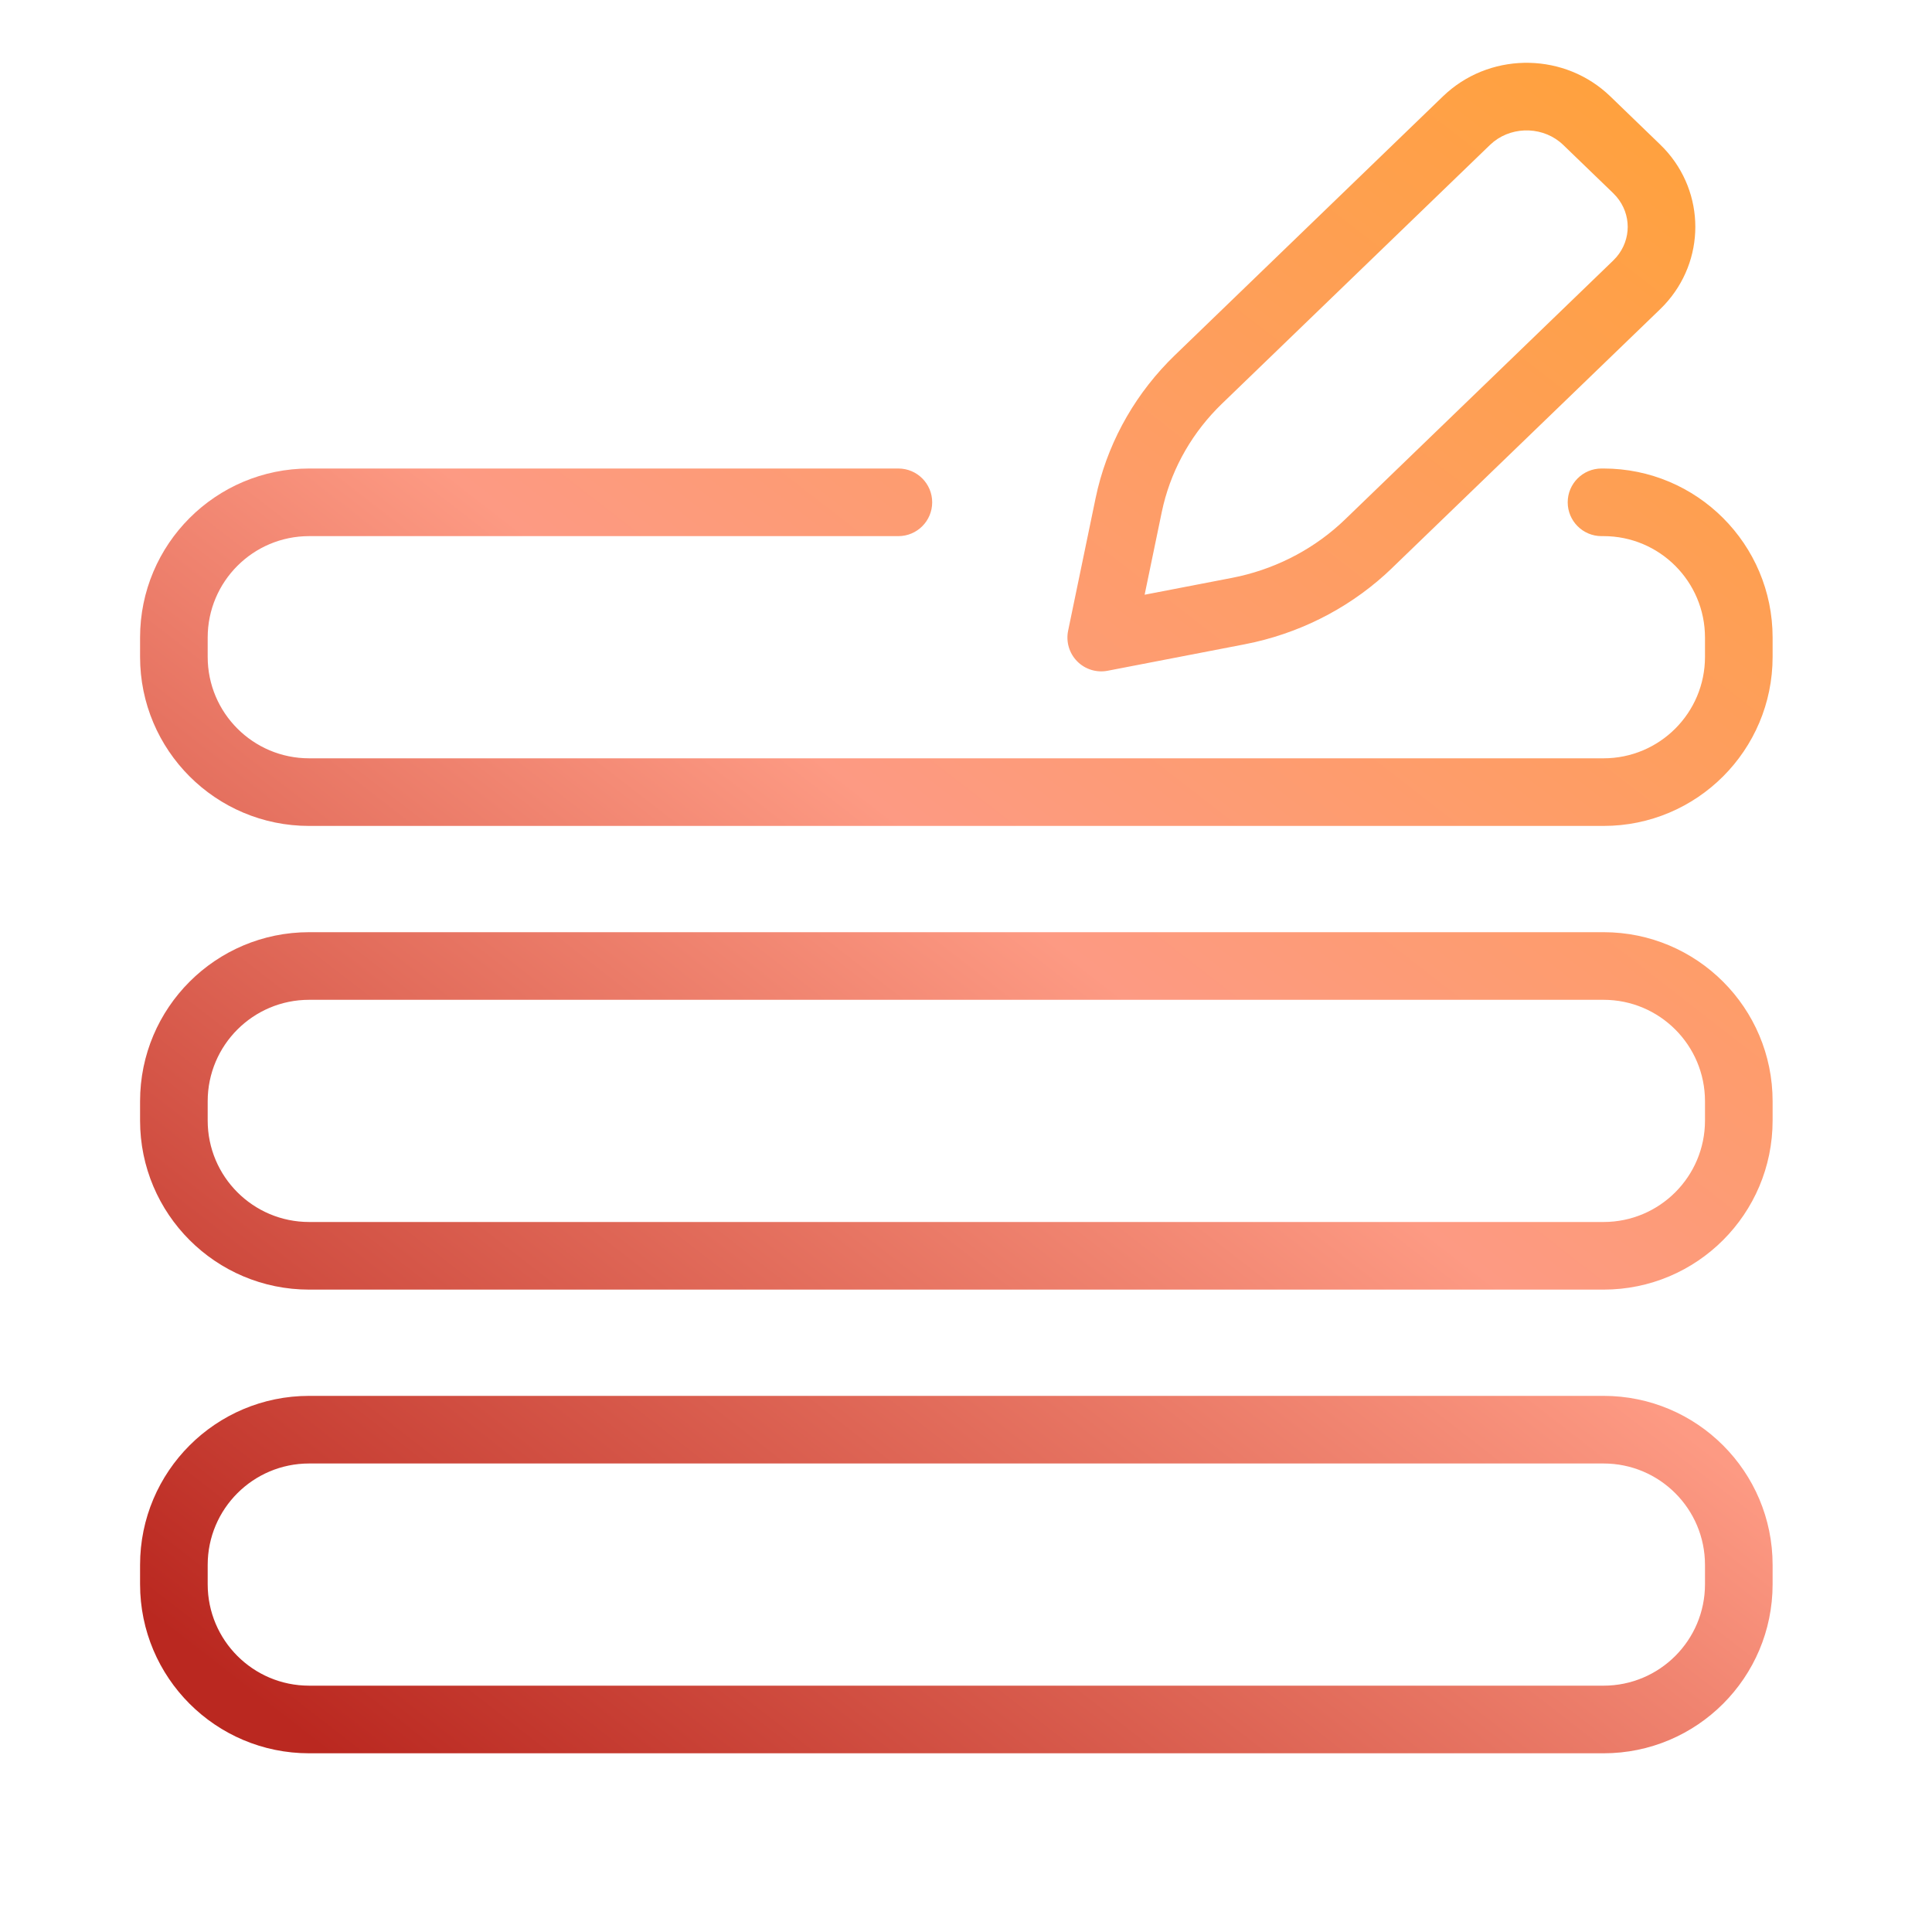 <svg width="100" height="100" viewBox="0 0 100 100" fill="none" xmlns="http://www.w3.org/2000/svg">
<path d="M83 72.25C87.832 72.25 91.75 76.168 91.75 81V82C91.75 86.832 87.832 90.75 83 90.75H16C11.168 90.75 7.25 86.832 7.25 82V81C7.25 76.168 11.168 72.25 16 72.25H83ZM16 75.75C13.101 75.75 10.75 78.1 10.75 81V82C10.75 84.899 13.101 87.25 16 87.25H83C85.899 87.25 88.25 84.899 88.25 82V81C88.25 78.1 85.9 75.75 83 75.75H16ZM83 48.25C87.832 48.25 91.75 52.167 91.75 57V58C91.75 62.832 87.832 66.75 83 66.75H16C11.168 66.75 7.25 62.832 7.25 58V57C7.25 52.167 11.168 48.25 16 48.25H83ZM16 51.75C13.101 51.75 10.75 54.1 10.75 57V58C10.75 60.899 13.101 63.25 16 63.25H83C85.899 63.25 88.25 60.899 88.25 58V57C88.25 54.1 85.9 51.75 83 51.75H16ZM46.5 24.25C47.467 24.25 48.25 25.034 48.25 26C48.25 26.966 47.466 27.75 46.5 27.75H16C13.101 27.75 10.75 30.101 10.75 33V34C10.75 36.899 13.101 39.25 16 39.25H83C85.899 39.25 88.25 36.899 88.25 34V33C88.25 30.101 85.9 27.75 83 27.75H82.894C81.928 27.75 81.145 26.966 81.144 26C81.144 25.034 81.928 24.25 82.894 24.25H83C87.832 24.25 91.75 28.168 91.75 33V34C91.75 38.832 87.832 42.75 83 42.75H16C11.168 42.75 7.25 38.832 7.25 34V33C7.25 28.168 11.168 24.25 16 24.25H46.5ZM74.917 4.776C77.326 2.674 81.024 2.744 83.347 4.986L85.926 7.477L86.147 7.701C88.284 9.987 88.284 13.497 86.147 15.783L85.926 16.008L72.052 29.401L72.053 29.402C70.091 31.296 67.632 32.619 64.956 33.236L64.418 33.35L57.332 34.718C56.758 34.829 56.165 34.646 55.754 34.23C55.343 33.813 55.168 33.218 55.286 32.645L56.704 25.803L56.823 25.277C57.47 22.663 58.853 20.276 60.815 18.382L74.688 4.986L74.917 4.776ZM80.915 7.504C79.939 6.561 78.371 6.502 77.321 7.327L77.119 7.504L63.245 20.899C61.75 22.343 60.707 24.151 60.221 26.117L60.131 26.513L59.246 30.783L63.755 29.913L64.171 29.825C66.238 29.349 68.125 28.329 69.621 26.885L83.495 13.489L83.672 13.301C84.443 12.391 84.443 11.094 83.672 10.184L83.495 9.995L80.915 7.504Z" fill="url(#paint0_linear_27_1604)"/>
<defs>
<linearGradient id="paint0_linear_27_1604" x1="92" y1="6.5" x2="23" y2="95.5" gradientUnits="userSpaceOnUse">
<stop stop-color="#FFA239"/>
<stop offset="0.5" stop-color="#FD9A83"/>
<stop offset="1" stop-color="#BA2820"/>
</linearGradient>
</defs>
</svg>
